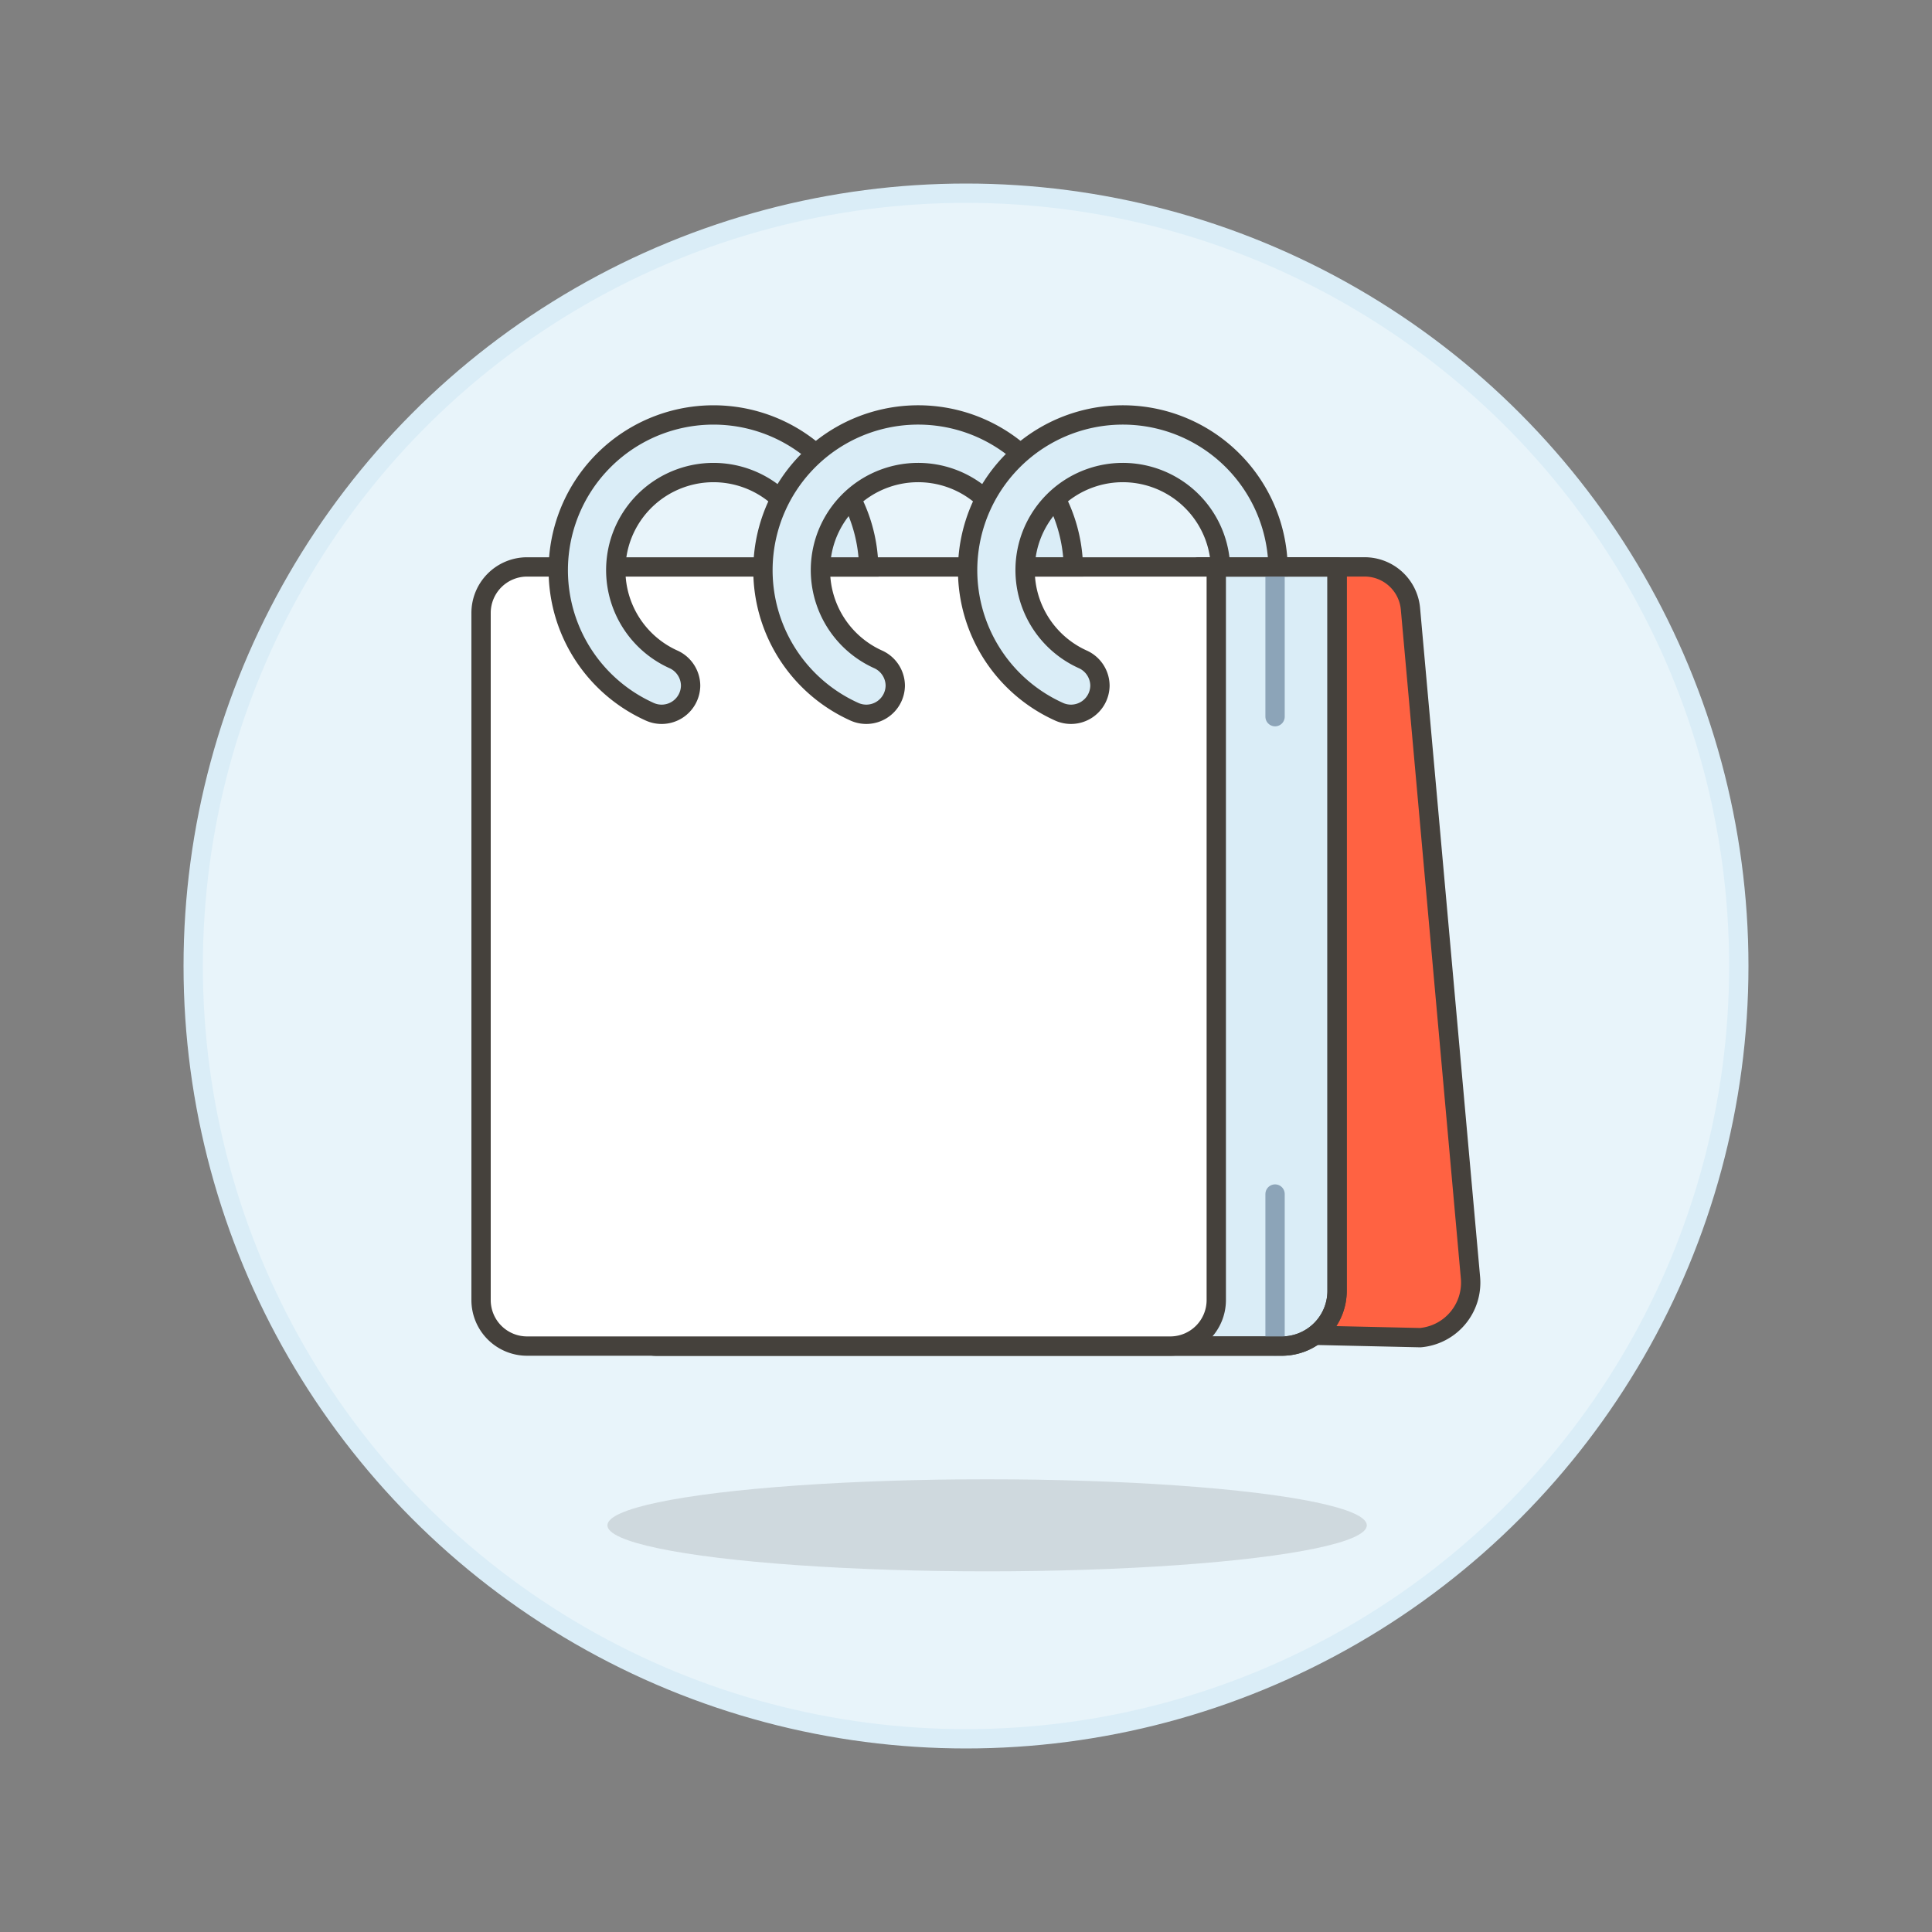 <svg xmlns="http://www.w3.org/2000/svg" viewBox="0 0 100 100"><rect x="0" y="0" width="100" height="100" fill="#808080" stroke="none"/><g class="nc-icon-wrapper"><defs/><circle class="a" cx="50" cy="50" r="40" fill="#e8f4fa" stroke="#daedf7" stroke-miterlimit="10"/><path class="b" d="M76.112 66.137a2.859 2.859 0 0 1-2.6 3.1L41.3 68.512a2.858 2.858 0 0 1-3.1-2.595l27.471-36.575h4.962a2.383 2.383 0 0 1 2.372 2.17z" fill="#ff6242" stroke="#45413c" stroke-linecap="round" stroke-linejoin="round"/><path class="c" d="M69.207 66.815a2.858 2.858 0 0 1-2.859 2.858H34.01a2.857 2.857 0 0 1-2.858-2.858L62.06 29.344h7.147z" stroke="#45413c" stroke-linecap="round" stroke-linejoin="round" fill="#daedf7"/><path class="d" d="M65.997 61.803v7.87" stroke-linecap="round" stroke-linejoin="round" fill="none" stroke="#8ca4b8"/><path class="e" d="M69.207 66.815a2.858 2.858 0 0 1-2.859 2.858H34.01a2.857 2.857 0 0 1-2.858-2.858L62.06 29.344h7.147z" stroke="#45413c" stroke-linecap="round" stroke-linejoin="round" fill="none"/><ellipse class="f" cx="51.093" cy="78.95" rx="19.653" ry="2.382" fill="#45413c" opacity="0.15"/><path class="g" d="M60.572 69.673H27.281a2.382 2.382 0 0 1-2.381-2.382V31.726a2.383 2.383 0 0 1 2.382-2.382h35.672v37.947a2.381 2.381 0 0 1-2.382 2.382z" style="" fill="#fff"/><path class="e" d="M60.572 69.673H27.281a2.382 2.382 0 0 1-2.381-2.382V31.726a2.383 2.383 0 0 1 2.382-2.382h35.672v37.947a2.381 2.381 0 0 1-2.382 2.382z" stroke="#45413c" stroke-linecap="round" stroke-linejoin="round" fill="none"/><path class="d" d="M65.997 29.342v7.753" stroke-linecap="round" stroke-linejoin="round" fill="none" stroke="#8ca4b8"/><path class="h" d="M35.275 21.65A8.036 8.036 0 0 0 33.6 36.826a1.5 1.5 0 0 0 2.146-1.343 1.507 1.507 0 0 0-.908-1.364 5.067 5.067 0 0 1-2.744-6.094 5.061 5.061 0 0 1 9.893 1.319h2.977a8.036 8.036 0 0 0-9.689-7.694z" stroke-miterlimit="10" stroke="#45413c" fill="#daedf7"/><path class="h" d="M45.869 21.65a8.036 8.036 0 0 0-1.675 15.176 1.5 1.5 0 0 0 2.145-1.343 1.506 1.506 0 0 0-.907-1.364 5.067 5.067 0 0 1-2.744-6.094 5.061 5.061 0 0 1 9.893 1.317h2.977a8.034 8.034 0 0 0-9.689-7.692z" stroke-miterlimit="10" stroke="#45413c" fill="#daedf7"/><path class="h" d="M56.463 21.65a8.036 8.036 0 0 0-1.675 15.176 1.5 1.5 0 0 0 2.145-1.343 1.506 1.506 0 0 0-.907-1.364 5.068 5.068 0 0 1-2.745-6.094 5.061 5.061 0 0 1 9.893 1.317h2.978a8.035 8.035 0 0 0-9.689-7.692z" stroke-miterlimit="10" stroke="#45413c" fill="#daedf7"/></g></svg>
